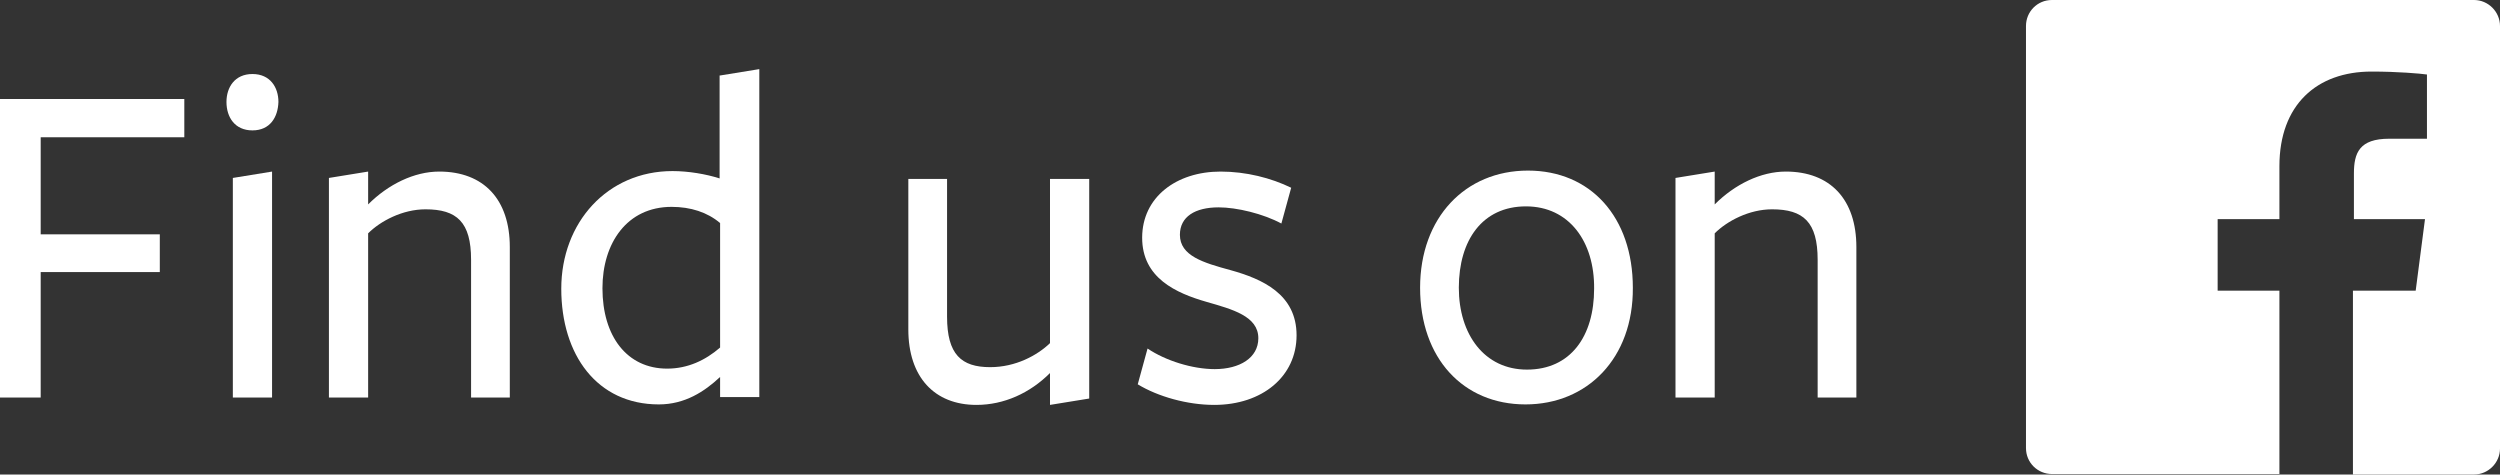 <?xml version="1.0" encoding="utf-8"?>
<!-- Generator: Adobe Illustrator 22.1.0, SVG Export Plug-In . SVG Version: 6.00 Build 0)  -->
<svg version="1.1" xmlns="http://www.w3.org/2000/svg" xmlns:xlink="http://www.w3.org/1999/xlink" x="0px" y="0px"
	 viewBox="0 0 510 96.8" style="enable-background:new 0 0 510 96.8;" xml:space="preserve">
<rect x="0" y="0" width="510" height="96.8" fill="#333333" stroke="none"/>
<style type="text/css">
	.st0{fill:#FFFFFF;}
</style>
<g id="Background">
	<g id="Frame">
	</g>
	<g id="Text">
	</g>
</g>
<g id="Find_Us_On_Facebook">
	<path class="st0" d="M0,20.2h37.6V28H8.3v19.8h24.3v7.7H8.3v25.6H0V20.2z"/>
	<path class="st0" d="M51.5,26.6c-3.6,0-5.3-2.7-5.3-5.8c0-3,1.7-5.7,5.3-5.7c3.6,0,5.3,2.7,5.3,5.7C56.7,23.9,55.1,26.6,51.5,26.6z
		 M47.5,81.1V36.3l8-1.3v46.1H47.5z"/>
	<path class="st0" d="M96.1,81.1V53c0-7.7-2.9-10.3-9.3-10.3c-4.7,0-9.2,2.4-11.7,4.9v33.5h-8V36.3l8-1.3v6.7
		c4.1-4.1,9.4-6.7,14.5-6.7c9.1,0,14.4,5.7,14.4,15.4v30.7H96.1z"/>
	<path class="st0" d="M146.9,15.4l8-1.3v66.9h-8c0,0,0-3.6,0-4.1c-3.2,3-7.2,5.6-12.5,5.6c-12.6,0-19.9-10.1-19.9-23.6
		c0-13.5,9.4-24,22.7-24c3.2,0,6.8,0.6,9.6,1.5V15.4z M137,42.2c-9.1,0-14.1,7.4-14.1,16.6c0,9.8,5,16.4,13.2,16.4
		c4.2,0,7.8-1.7,10.8-4.3c0,0.5,0-25.4,0-25.4C144.3,43.3,140.9,42.2,137,42.2z"/>
	<path class="st0" d="M193.2,36.5v28.1c0,7.7,2.9,10.3,8.8,10.3c5.2,0,9.6-2.4,12.2-4.9V36.5h8v44.8l-8,1.3c0,0,0-6,0-6.5
		c-4.1,4.1-9.4,6.5-15,6.5c-8.6,0-13.9-5.7-13.9-15.4V36.5H193.2z"/>
	<path class="st0" d="M247.7,82.6c-5.5,0-11.5-1.7-15.6-4.2l2-7.3c3.7,2.5,9.2,4.2,13.7,4.2c5.1,0,8.9-2.3,8.9-6.3
		c0-4.5-5.3-5.9-10.5-7.4c-6.3-1.8-13.2-4.9-13.2-13.1c0-8.3,7-13.5,16-13.5c5.2,0,10.3,1.3,14.4,3.3l-2,7.3
		c-3.7-2-9.1-3.3-12.8-3.3c-4.8,0-7.9,1.9-7.9,5.6c0,4.3,4.8,5.7,10.3,7.2c6.5,1.8,13.5,4.9,13.5,13.3S257.5,82.6,247.7,82.6z"/>
	<path class="st0" d="M311.2,82.5c-12.7,0-21.5-9.4-21.5-23.8c0-14.3,9.2-23.9,22-23.9c12.8,0,21.4,9.5,21.4,23.9
		C333.2,73.1,323.8,82.5,311.2,82.5z M311.3,42.1c-8.9,0-13.7,6.9-13.7,16.6c0,9.5,5.2,16.7,13.9,16.7c8.9,0,13.7-6.8,13.7-16.5
		C325.3,49.3,320.1,42.1,311.3,42.1z"/>
	<path class="st0" d="M370.8,81.1V53c0-7.7-2.9-10.3-9.3-10.3c-4.7,0-9.2,2.4-11.7,4.9v33.5h-8V36.3l8-1.3v6.7
		c4.1-4.1,9.4-6.7,14.5-6.7c9.1,0,14.4,5.7,14.4,15.4v30.7H370.8z"/>
	<path class="st0" d="M504.7,0h-86.1c-3,0-5.3,2.4-5.3,5.3v86.1c0,3,2.4,5.3,5.3,5.3h46.4V59.3h-12.6V44.7h12.6V33.9
		c0-12.5,7.6-19.3,18.8-19.3c5.3,0,9.9,0.4,11.3,0.6v13.1l-7.7,0c-6.1,0-7.2,2.9-7.2,7.1v9.3h14.5l-1.9,14.6H480v37.5h24.7
		c2.9,0,5.3-2.4,5.3-5.3V5.3C510,2.4,507.6,0,504.7,0z"/>
</g>
</svg>

